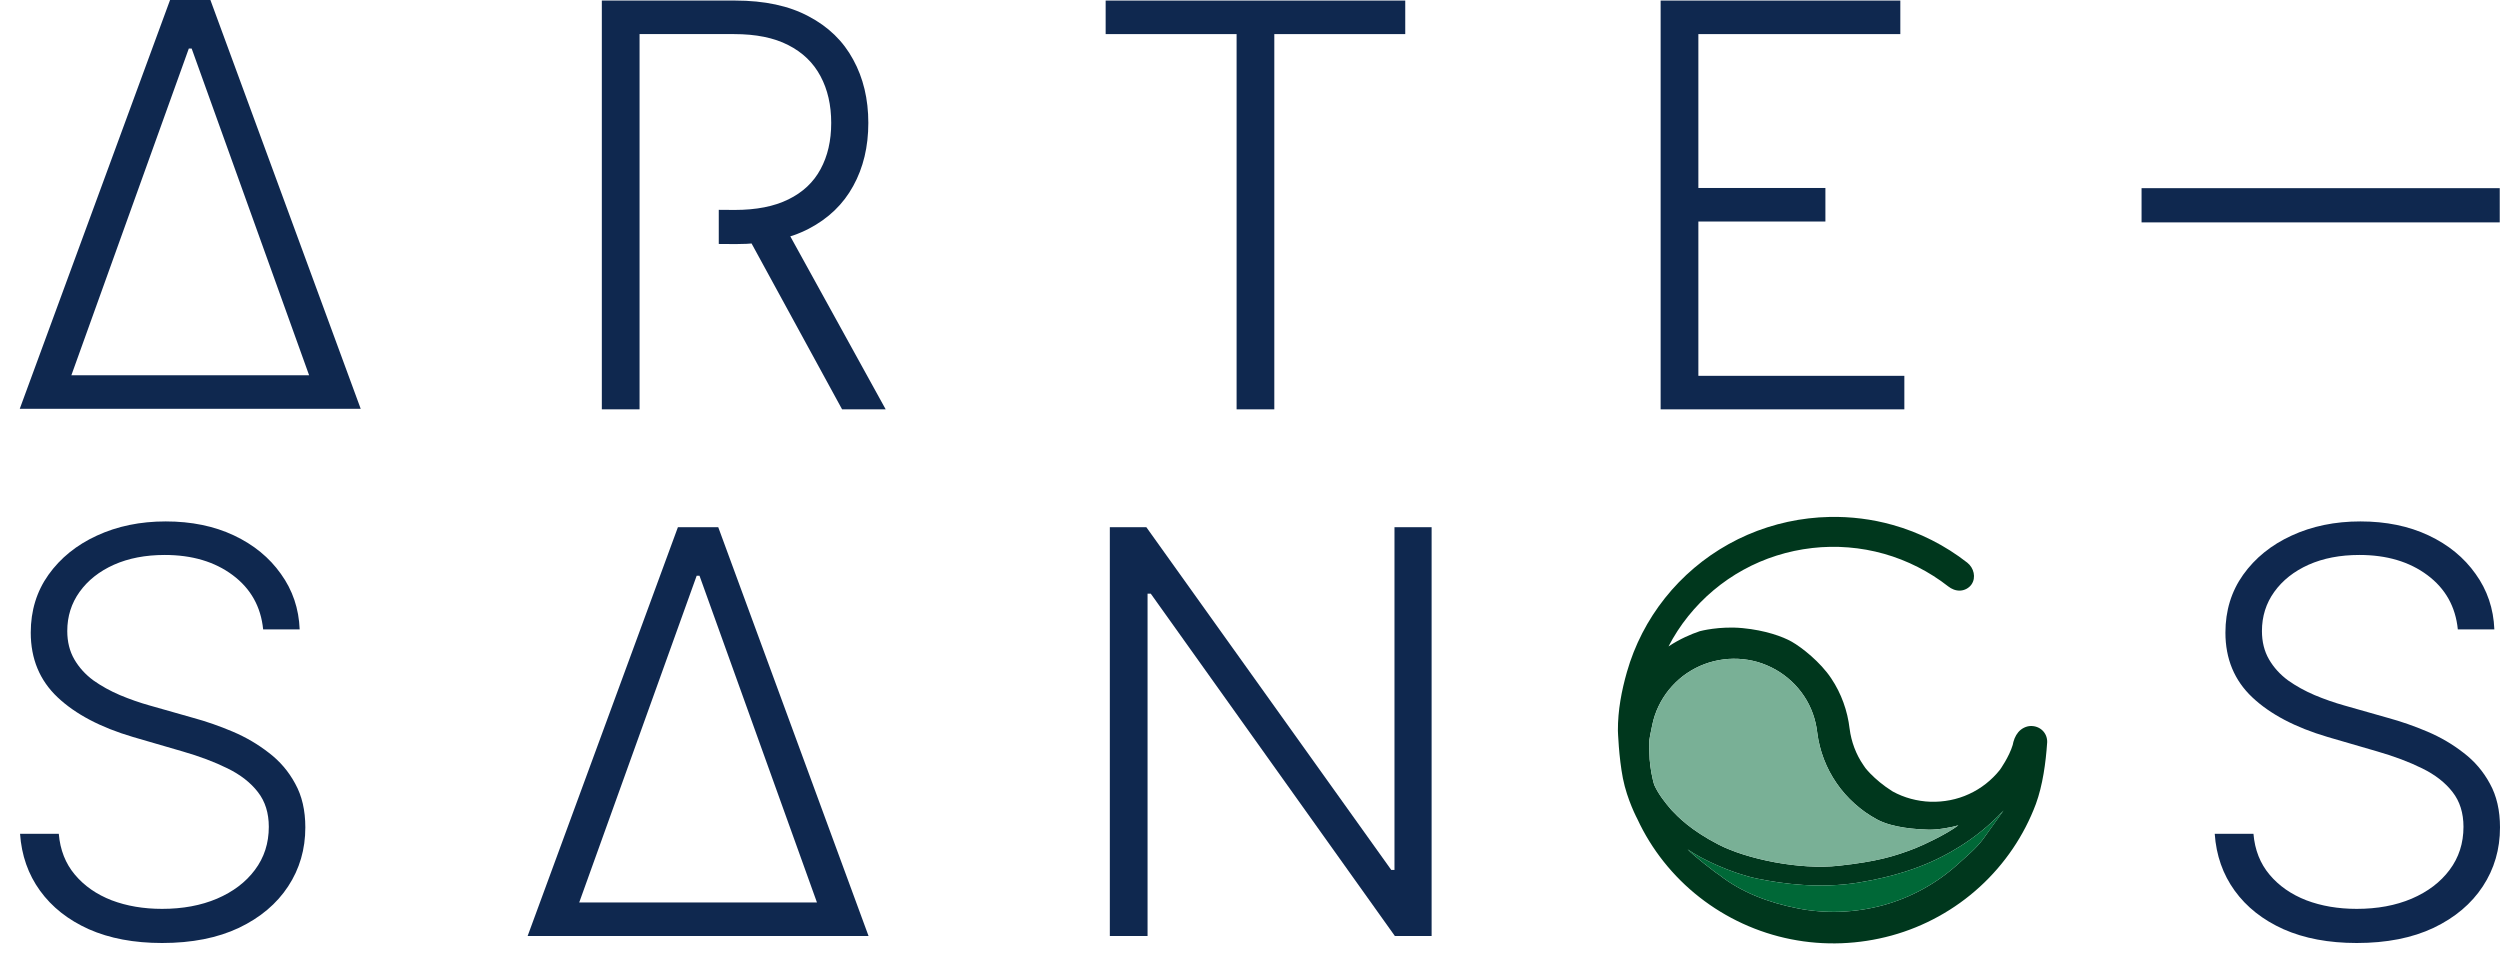<svg xmlns="http://www.w3.org/2000/svg" width="130" height="50" viewBox="0 0 130 50" fill="none"><path d="M127.807 32.73C127.689 31.546 127.161 30.605 126.223 29.906C125.286 29.207 124.108 28.858 122.688 28.858C121.688 28.858 120.807 29.028 120.044 29.367C119.289 29.706 118.694 30.176 118.261 30.778C117.834 31.373 117.621 32.051 117.621 32.813C117.621 33.373 117.743 33.864 117.988 34.287C118.233 34.709 118.562 35.072 118.974 35.377C119.394 35.674 119.855 35.93 120.359 36.145C120.87 36.359 121.384 36.539 121.901 36.684L124.167 37.328C124.853 37.515 125.538 37.753 126.223 38.044C126.909 38.335 127.535 38.702 128.101 39.144C128.675 39.58 129.133 40.117 129.476 40.753C129.825 41.383 130 42.141 130 43.026C130 44.161 129.703 45.182 129.108 46.088C128.514 46.995 127.661 47.715 126.549 48.247C125.437 48.773 124.104 49.036 122.552 49.036C121.09 49.036 119.82 48.797 118.743 48.32C117.666 47.836 116.82 47.168 116.205 46.317C115.589 45.465 115.243 44.48 115.166 43.358H117.18C117.25 44.196 117.53 44.905 118.02 45.486C118.509 46.068 119.146 46.51 119.929 46.815C120.712 47.112 121.586 47.261 122.552 47.261C123.622 47.261 124.573 47.085 125.405 46.732C126.244 46.372 126.902 45.874 127.377 45.237C127.86 44.594 128.101 43.846 128.101 42.995C128.101 42.276 127.912 41.673 127.535 41.189C127.157 40.698 126.629 40.286 125.951 39.954C125.279 39.622 124.499 39.328 123.611 39.072L121.041 38.324C119.355 37.826 118.048 37.138 117.117 36.259C116.187 35.38 115.722 34.259 115.722 32.896C115.722 31.754 116.03 30.751 116.645 29.886C117.268 29.014 118.107 28.336 119.163 27.851C120.226 27.36 121.419 27.114 122.74 27.114C124.076 27.114 125.258 27.357 126.286 27.841C127.314 28.325 128.129 28.993 128.731 29.844C129.339 30.688 129.664 31.65 129.706 32.73H127.807Z" fill="#0F284F"></path><g clip-path="url(#clip0_35_105145)"><path d="M95.141 26.881C94.775 26.888 94.409 26.913 94.046 26.956L94.046 26.956C92.592 27.127 91.172 27.58 89.894 28.291C89.894 28.291 89.894 28.292 89.894 28.292L89.893 28.292C88.615 29.001 87.484 29.961 86.579 31.099C85.674 32.236 84.997 33.548 84.6 34.943C84.322 35.916 84.126 36.941 84.131 37.986V37.993L84.131 38.001C84.131 38.001 84.175 39.373 84.391 40.473C84.613 41.599 85.141 42.586 85.144 42.591C85.878 44.175 86.994 45.576 88.373 46.655C89.756 47.74 91.397 48.497 93.129 48.84H93.129C93.13 48.84 93.13 48.84 93.13 48.84C94.864 49.187 96.67 49.113 98.368 48.646L98.368 48.646C100.071 48.178 101.651 47.303 102.946 46.118L102.947 46.117C104.244 44.934 105.251 43.449 105.864 41.811L105.865 41.809L105.866 41.807C106.219 40.839 106.381 39.668 106.452 38.613L106.453 38.6L106.454 38.588C106.462 38.104 106.08 37.743 105.6 37.752C105.36 37.756 105.112 37.883 104.952 38.072C104.792 38.263 104.7 38.5 104.651 38.786L104.665 38.727C104.474 39.361 104.005 40.018 103.997 40.029C103.571 40.566 103.015 41.005 102.394 41.288L102.392 41.289L102.39 41.29C101.772 41.578 101.072 41.712 100.38 41.691C99.694 41.665 99.014 41.484 98.421 41.157C97.927 40.852 97.528 40.502 97.264 40.233C97.145 40.111 97.063 40.014 97.003 39.94L96.895 39.783C96.51 39.224 96.265 38.568 96.18 37.891L96.18 37.896C96.074 36.976 95.753 36.063 95.225 35.277C94.66 34.425 93.687 33.661 93.171 33.369C92.695 33.1 91.804 32.777 90.624 32.663C89.413 32.546 88.406 32.818 88.406 32.818L88.39 32.822L88.375 32.827C87.948 32.97 87.341 33.229 86.763 33.614C87.049 33.06 87.39 32.535 87.786 32.042L87.786 32.042C88.57 31.064 89.55 30.238 90.651 29.633L90.651 29.633L90.652 29.633C91.751 29.026 92.976 28.64 94.228 28.498L94.228 28.497H94.229C95.481 28.354 96.761 28.456 97.969 28.798H97.969H97.97C99.179 29.14 100.322 29.721 101.308 30.493C101.484 30.631 101.7 30.722 101.933 30.711C102.167 30.7 102.392 30.572 102.517 30.392C102.767 30.034 102.642 29.527 102.296 29.257C101.145 28.358 99.816 27.684 98.402 27.291C97.342 26.994 96.24 26.858 95.141 26.881ZM90.383 34.259C90.724 34.275 91.063 34.331 91.392 34.424C91.718 34.52 92.035 34.654 92.332 34.821C92.924 35.157 93.438 35.633 93.81 36.196L93.811 36.198L93.812 36.2C93.999 36.477 94.15 36.781 94.265 37.1C94.38 37.421 94.456 37.743 94.496 38.09L94.497 38.1C94.617 39.034 94.958 39.941 95.5 40.723C95.767 41.115 96.084 41.471 96.434 41.785C96.616 41.952 96.803 42.095 96.984 42.227L96.96 42.209L96.995 42.237L97.034 42.26L96.998 42.237C97.182 42.363 97.379 42.492 97.597 42.608C98.433 43.064 99.721 43.125 100.263 43.142C100.805 43.16 101.572 43.002 101.835 42.916C101.228 43.375 100.004 43.95 99.569 44.118C98.527 44.522 97.621 44.8 95.603 45.02C93.585 45.241 90.845 44.678 89.374 43.922C87.903 43.167 87.231 42.45 86.916 42.119C86.575 41.724 86.247 41.306 86.032 40.839C85.983 40.732 85.904 40.355 85.87 40.179C85.836 40.003 85.804 39.73 85.78 39.48C85.761 39.18 85.756 38.646 85.756 38.645C85.749 38.477 85.849 38.018 85.919 37.69C85.919 37.69 85.919 37.689 85.919 37.689L85.92 37.685C86.055 37.027 86.357 36.397 86.784 35.868C86.999 35.604 87.244 35.364 87.512 35.156C87.784 34.95 88.078 34.774 88.389 34.634C88.389 34.634 88.389 34.634 88.39 34.634C89.01 34.358 89.704 34.227 90.383 34.259ZM103.117 43.639C102.753 44.126 102.28 44.509 101.83 44.919L101.829 44.92C100.724 45.928 99.373 46.674 97.927 47.07C97.927 47.07 97.927 47.07 97.926 47.07L97.926 47.07C96.476 47.467 94.928 47.527 93.459 47.231L93.457 47.231C93.457 47.23 93.457 47.23 93.456 47.23C91.987 46.938 90.573 46.418 89.398 45.494L89.187 45.349C89.142 45.314 88.097 44.527 87.756 44.165C88.442 44.659 90.062 45.423 91.398 45.693C92.734 45.964 94.624 46.218 96.621 45.898C98.618 45.577 99.853 45.064 100.4 44.823C100.947 44.581 102.678 43.778 104.183 42.146L103.117 43.639Z" fill="#00371D"></path><path d="M90.384 34.259C89.704 34.227 89.011 34.358 88.39 34.634C88.39 34.634 88.39 34.634 88.389 34.634C88.079 34.774 87.784 34.95 87.513 35.156C87.244 35.364 87 35.604 86.784 35.868C86.358 36.397 86.056 37.027 85.92 37.685L85.92 37.689C85.919 37.689 85.919 37.69 85.919 37.69C85.85 38.018 85.75 38.477 85.756 38.645C85.756 38.646 85.761 39.18 85.781 39.48C85.805 39.73 85.837 40.003 85.871 40.179C85.904 40.355 85.984 40.732 86.033 40.84C86.247 41.306 86.576 41.724 86.916 42.119C87.232 42.45 87.903 43.167 89.374 43.922C90.846 44.677 93.585 45.241 95.603 45.02C97.622 44.8 98.527 44.522 99.569 44.118C100.004 43.95 101.229 43.375 101.835 42.916C101.573 43.002 100.805 43.16 100.263 43.142C99.722 43.125 98.433 43.064 97.598 42.608C97.388 42.496 97.199 42.373 97.021 42.252L96.995 42.237L96.966 42.213C96.791 42.085 96.61 41.947 96.434 41.785C96.084 41.471 95.768 41.115 95.5 40.723C94.958 39.941 94.617 39.034 94.498 38.099L94.497 38.09C94.457 37.743 94.381 37.421 94.265 37.1C94.15 36.781 93.999 36.477 93.813 36.2L93.811 36.198L93.81 36.196C93.439 35.633 92.925 35.157 92.332 34.821C92.035 34.654 91.719 34.52 91.392 34.424C91.064 34.331 90.725 34.275 90.384 34.259L90.384 34.259Z" fill="#79B096"></path><path d="M104.184 42.146C102.678 43.778 100.947 44.581 100.4 44.823C99.853 45.064 98.618 45.577 96.621 45.898C94.624 46.218 92.734 45.964 91.398 45.693C90.062 45.423 88.443 44.659 87.756 44.165C88.098 44.527 89.142 45.314 89.188 45.349L89.398 45.494C90.573 46.418 91.987 46.938 93.456 47.23C93.457 47.23 93.457 47.23 93.457 47.23L93.459 47.231C94.928 47.527 96.476 47.467 97.926 47.07L97.927 47.07C97.927 47.07 97.927 47.07 97.927 47.069C99.374 46.674 100.724 45.928 101.829 44.92L101.83 44.919C102.281 44.509 102.753 44.126 103.117 43.639C103.48 43.151 104.184 42.146 104.184 42.146Z" fill="#006837"></path></g><path d="M74.444 27.415V48.673H72.534L59.841 30.872H59.673V48.673H57.711V27.415H59.61L72.346 45.237H72.513V27.415H74.444Z" fill="#0F284F"></path><path d="M29.492 48.673H27.436L35.251 27.415H37.349L45.165 48.673H43.109L36.374 29.938H36.227L29.492 48.673ZM28.932 46.929H43.607V48.673H28.932V46.929Z" fill="#0F284F"></path><path d="M13.684 32.73C13.566 31.546 13.037 30.605 12.1 29.906C11.163 29.207 9.985 28.858 8.565 28.858C7.565 28.858 6.684 29.028 5.921 29.367C5.166 29.706 4.571 30.176 4.138 30.778C3.711 31.373 3.498 32.051 3.498 32.813C3.498 33.373 3.62 33.864 3.865 34.287C4.11 34.709 4.439 35.072 4.851 35.377C5.271 35.674 5.732 35.93 6.236 36.145C6.747 36.359 7.261 36.539 7.778 36.684L10.044 37.328C10.729 37.515 11.415 37.753 12.1 38.044C12.786 38.335 13.412 38.702 13.978 39.144C14.552 39.58 15.01 40.117 15.352 40.753C15.702 41.383 15.877 42.141 15.877 43.026C15.877 44.161 15.58 45.182 14.985 46.088C14.391 46.995 13.538 47.715 12.425 48.247C11.313 48.773 9.981 49.036 8.429 49.036C6.967 49.036 5.697 48.797 4.62 48.32C3.543 47.836 2.697 47.168 2.082 46.317C1.466 45.465 1.12 44.48 1.043 43.358H3.057C3.127 44.196 3.407 44.905 3.896 45.486C4.386 46.068 5.022 46.51 5.806 46.815C6.589 47.112 7.463 47.261 8.429 47.261C9.499 47.261 10.45 47.085 11.282 46.732C12.121 46.372 12.779 45.874 13.254 45.237C13.737 44.594 13.978 43.846 13.978 42.995C13.978 42.276 13.789 41.673 13.412 41.189C13.034 40.698 12.506 40.286 11.828 39.954C11.156 39.622 10.376 39.328 9.488 39.072L6.918 38.324C5.232 37.826 3.924 37.138 2.994 36.259C2.064 35.38 1.599 34.259 1.599 32.896C1.599 31.754 1.907 30.751 2.522 29.886C3.145 29.014 3.984 28.336 5.04 27.851C6.103 27.36 7.296 27.114 8.617 27.114C9.953 27.114 11.135 27.357 12.163 27.841C13.191 28.325 14.006 28.993 14.608 29.844C15.216 30.688 15.541 31.65 15.583 32.73H13.684Z" fill="#0F284F"></path><rect x="111.361" y="9.785" width="18.625" height="1.779" fill="#0F284F"></rect><path d="M86.353 21.286V0.029H98.817V1.773H88.315V9.775H94.921V11.519H88.315V19.543H99.026V21.286H86.353Z" fill="#0F284F"></path><path d="M57.494 1.773V0.029H73.073V1.773H66.264V21.286H64.303V1.773H57.494Z" fill="#0F284F"></path><path d="M31.295 21.286V0.029H38.229C39.754 0.029 41.027 0.302 42.048 0.849C43.076 1.389 43.849 2.139 44.367 3.101C44.891 4.056 45.153 5.153 45.153 6.392C45.153 7.63 44.891 8.724 44.367 9.672C43.849 10.62 43.08 11.36 42.059 11.893C41.037 12.426 39.772 12.692 38.261 12.692L37.376 12.686V10.911L38.208 10.917C39.327 10.917 40.258 10.734 40.999 10.367C41.747 10 42.303 9.478 42.667 8.8C43.038 8.122 43.223 7.319 43.223 6.392C43.223 5.464 43.038 4.655 42.667 3.963C42.296 3.264 41.737 2.724 40.989 2.344C40.247 1.963 39.31 1.773 38.177 1.773H33.257V21.286H31.295ZM40.768 11.696L46.056 21.286H43.789L38.555 11.696H40.768Z" fill="#0F284F"></path><path d="M3.084 21.258H1.027L8.843 0H10.941L18.757 21.258H16.701L9.966 2.522H9.819L3.084 21.258ZM2.569 19.514H17.276V21.258H9.892H2.569V19.514Z" fill="#0F284F"></path><defs><clipPath id="clip0_35_105145"><rect width="22.323" height="22.178" fill="white" transform="translate(84.131 26.878)"></rect></clipPath></defs></svg>
